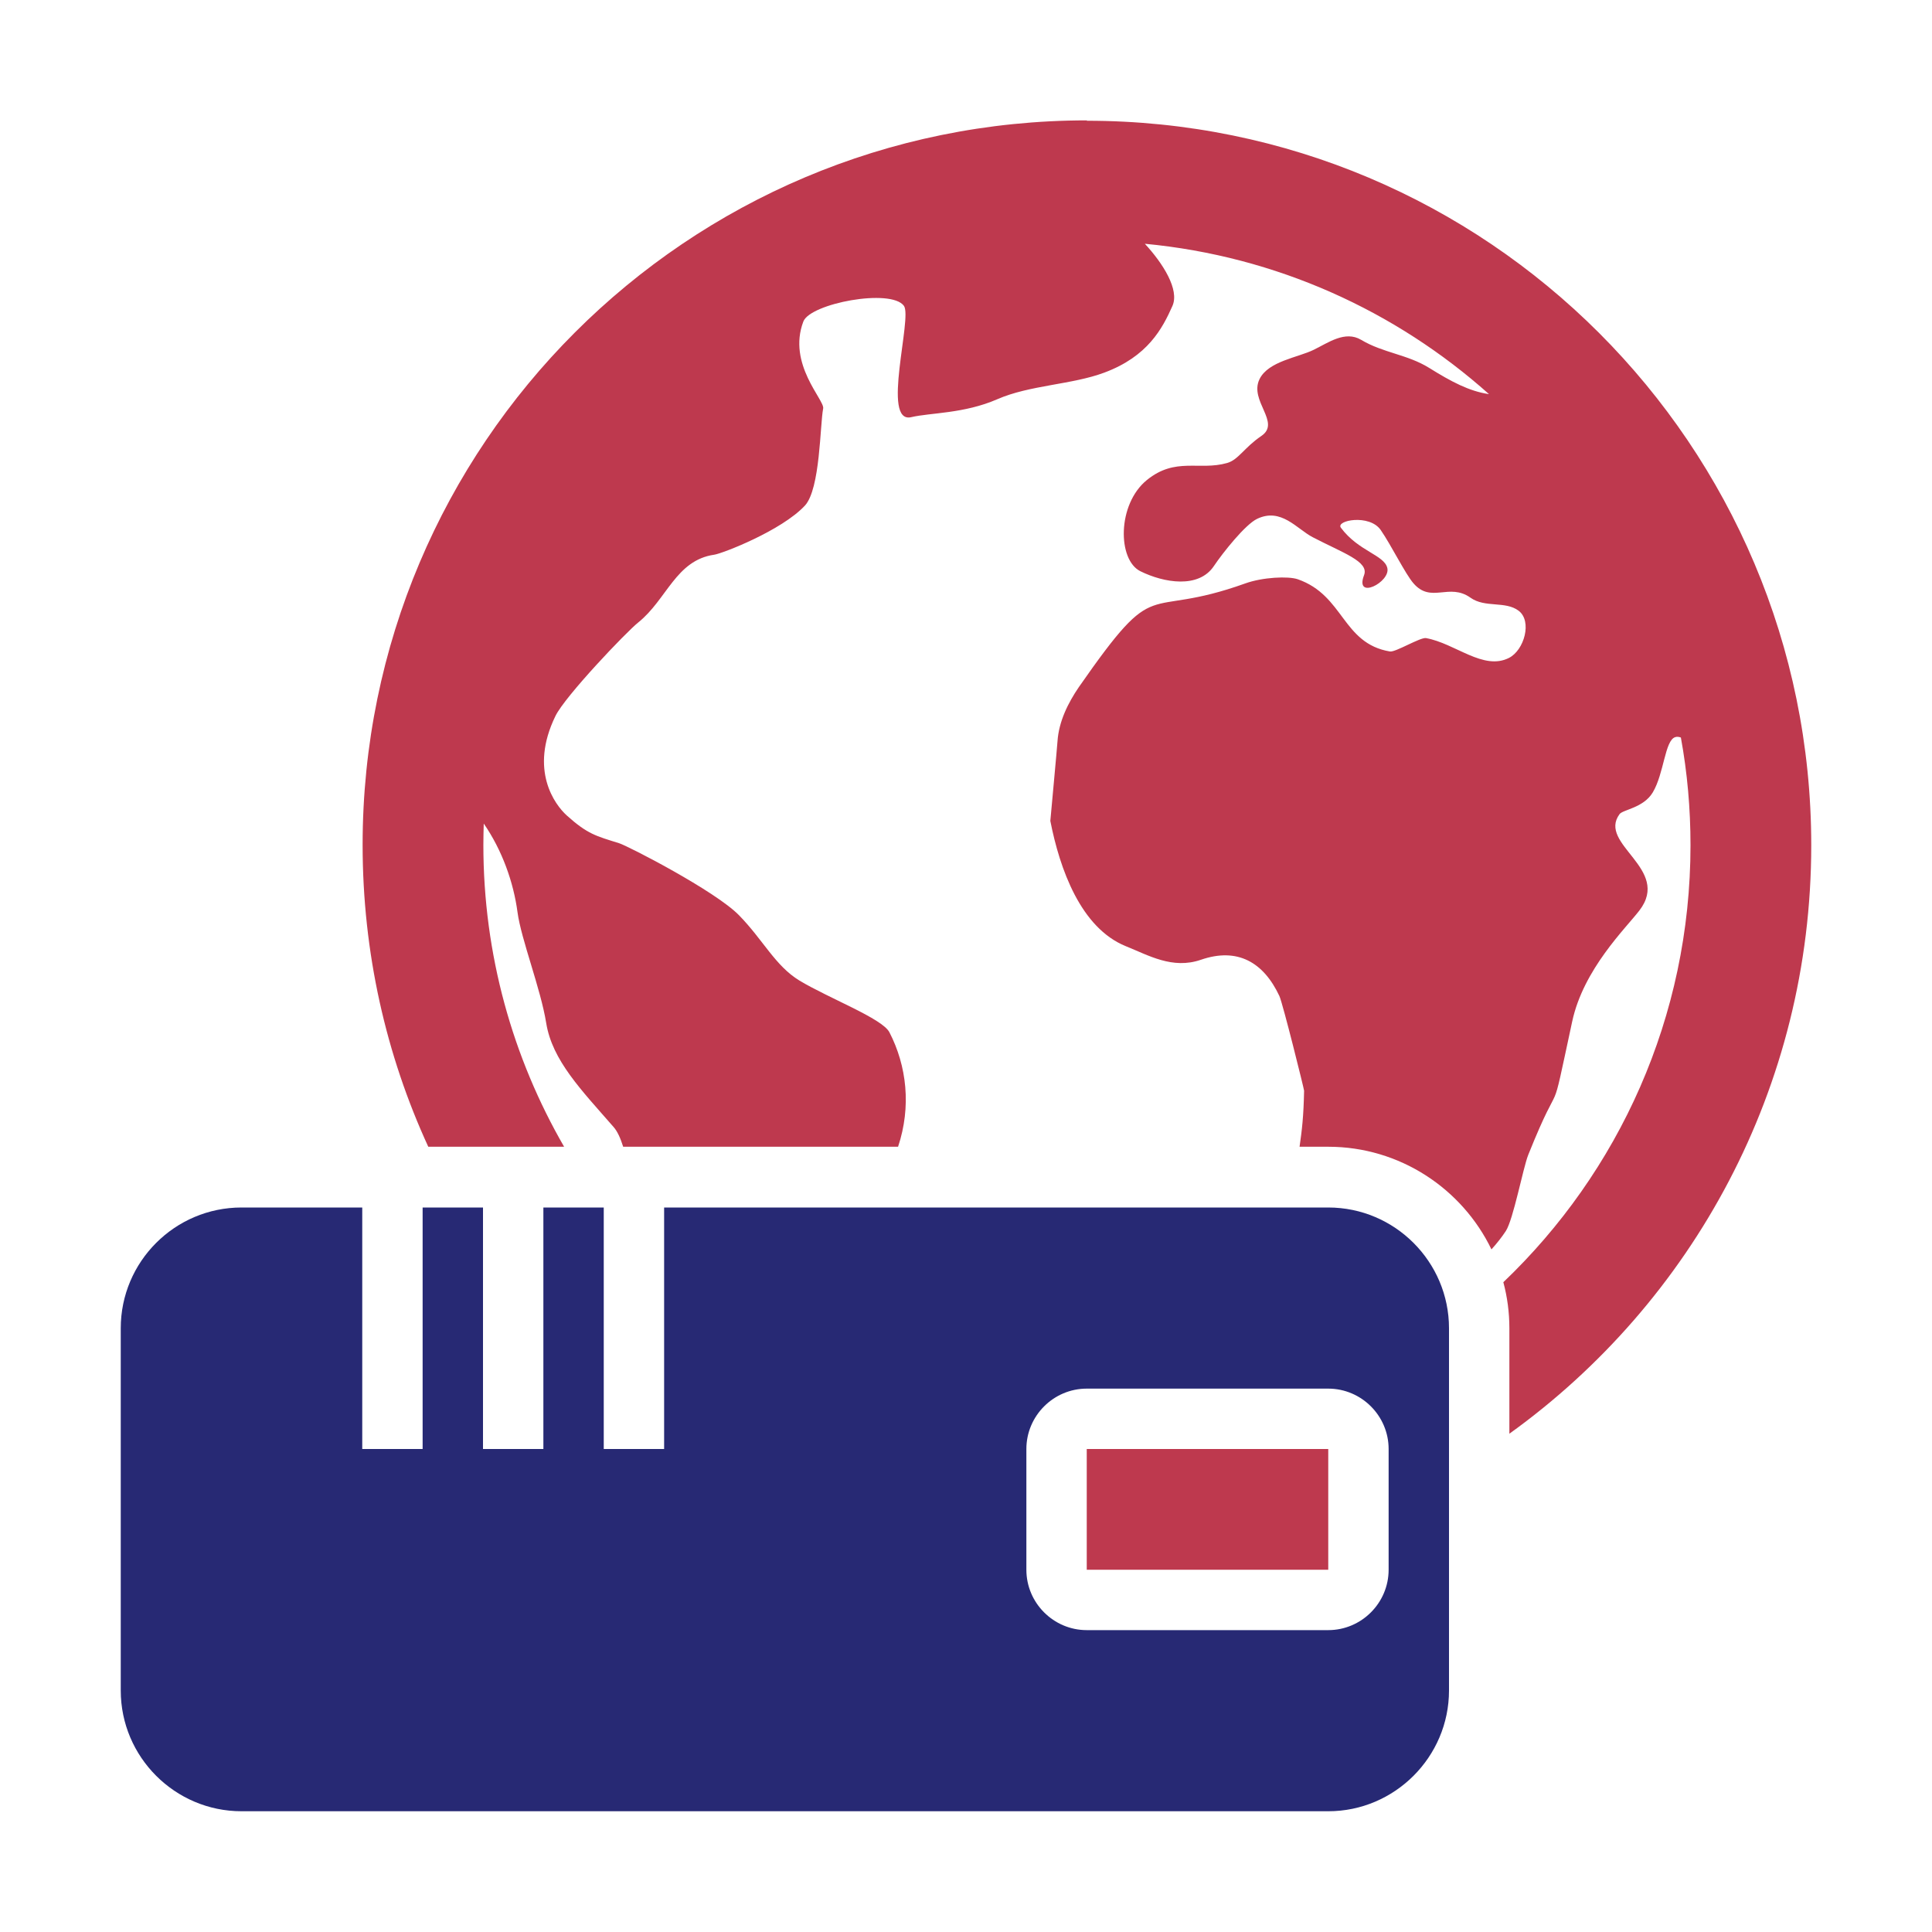 <?xml version="1.0" encoding="UTF-8"?>
<!DOCTYPE svg PUBLIC "-//W3C//DTD SVG 1.1//EN" "http://www.w3.org/Graphics/SVG/1.1/DTD/svg11.dtd">
<svg xmlns="http://www.w3.org/2000/svg" xml:space="preserve" width="1024px" height="1024px" shape-rendering="geometricPrecision" text-rendering="geometricPrecision" image-rendering="optimizeQuality" fill-rule="evenodd" clip-rule="evenodd" viewBox="0 0 10240 10240" xmlns:xlink="http://www.w3.org/1999/xlink">
	<title>modem_earth icon</title>
	<desc>modem_earth icon from the IconExperience.com O-Collection. Copyright by INCORS GmbH (www.incors.com).</desc>
	<path id="curve2" fill="#BE394E" d="M5760,7680 7040,7680 7040,8320 5760,8320z"/>
	<path id="curve1" fill="#272974" d="M1280 6400l640 0 0 1280 320 0 0 -1280 320 0 0 1280 320 0 0 -1280 320 0 0 1280 320 0 0 -1280 3520 0c353,0 640,288 640,640l0 1920c0,352 -288,640 -640,640l-5760 0c-352,0 -640,-287 -640,-640l0 -1920c0,-353 287,-640 640,-640zm4480 960l1280 0c176,0 320,144 320,320l0 640c0,176 -144,320 -320,320l-1280 0c-176,0 -320,-144 -320,-320l0 -640c0,-176 144,-320 320,-320z"/>
	<path id="curve0" fill="#BE394E" d="M5760 640c2121,0 3840,1719 3840,3840 0,1285 -631,2422 -1600,3119l0 -559c0,-84 -11,-166 -32,-244 611,-583 992,-1405 992,-2316 0,-195 -17,-385 -51,-571 -11,-4 -21,-5 -30,-2 -55,17 -59,193 -119,293 -49,82 -158,91 -176,115 -118,160 276,289 105,511 -73,95 -296,310 -356,588 -127,591 -43,234 -233,707 -28,71 -79,343 -119,404 -21,32 -47,65 -76,97 -155,-321 -485,-544 -865,-544l-152 0c13,-92 21,-157 24,-297 0,-8 -113,-463 -131,-502 -84,-179 -222,-259 -416,-192 -151,52 -278,-24 -398,-72 -239,-97 -350,-409 -400,-664 0,-1 37,-401 38,-422 7,-106 57,-205 113,-287 429,-616 329,-351 883,-550 92,-33 227,-39 277,-22 247,86 235,340 489,383 29,5 161,-76 191,-71 156,28 304,174 440,105 81,-41 124,-195 51,-250 -70,-53 -178,-14 -255,-69 -114,-81 -208,32 -302,-76 -43,-49 -118,-202 -174,-283 -60,-86 -240,-51 -211,-12 93,125 229,144 246,213 19,75 -175,174 -123,38 27,-72 -112,-117 -273,-201 -84,-44 -167,-158 -294,-97 -63,30 -182,180 -229,250 -81,121 -265,89 -389,28 -122,-59 -125,-355 34,-484 152,-123 277,-48 425,-90 60,-17 91,-82 181,-143 107,-72 -66,-186 -9,-302 47,-95 204,-114 287,-155 78,-38 166,-103 251,-53 117,70 245,77 361,149 117,73 213,124 317,139 -494,-441 -1126,-731 -1824,-797 95,103 185,243 146,330 -53,119 -130,267 -361,353 -171,64 -396,66 -567,141 -177,77 -354,71 -456,95 -161,38 7,-527 -39,-590 -69,-94 -496,-13 -533,83 -86,226 114,417 105,461 -17,86 -15,427 -97,515 -124,133 -438,254 -480,260 -204,29 -251,237 -403,359 -64,51 -388,391 -439,496 -140,287 -3,470 60,527 110,99 155,109 277,147 48,15 510,253 636,382 128,131 192,268 320,346 156,94 439,201 477,274 92,178 117,394 46,607l-1457 0c-14,-45 -31,-83 -52,-106 -169,-194 -324,-351 -356,-550 -29,-181 -133,-444 -152,-587 -21,-158 -81,-328 -179,-470 -1,38 -2,75 -2,113 0,583 156,1129 428,1600l-720 0c-224,-487 -348,-1029 -348,-1600 0,-2121 1719,-3840 3840,-3840z"/>
</svg>
